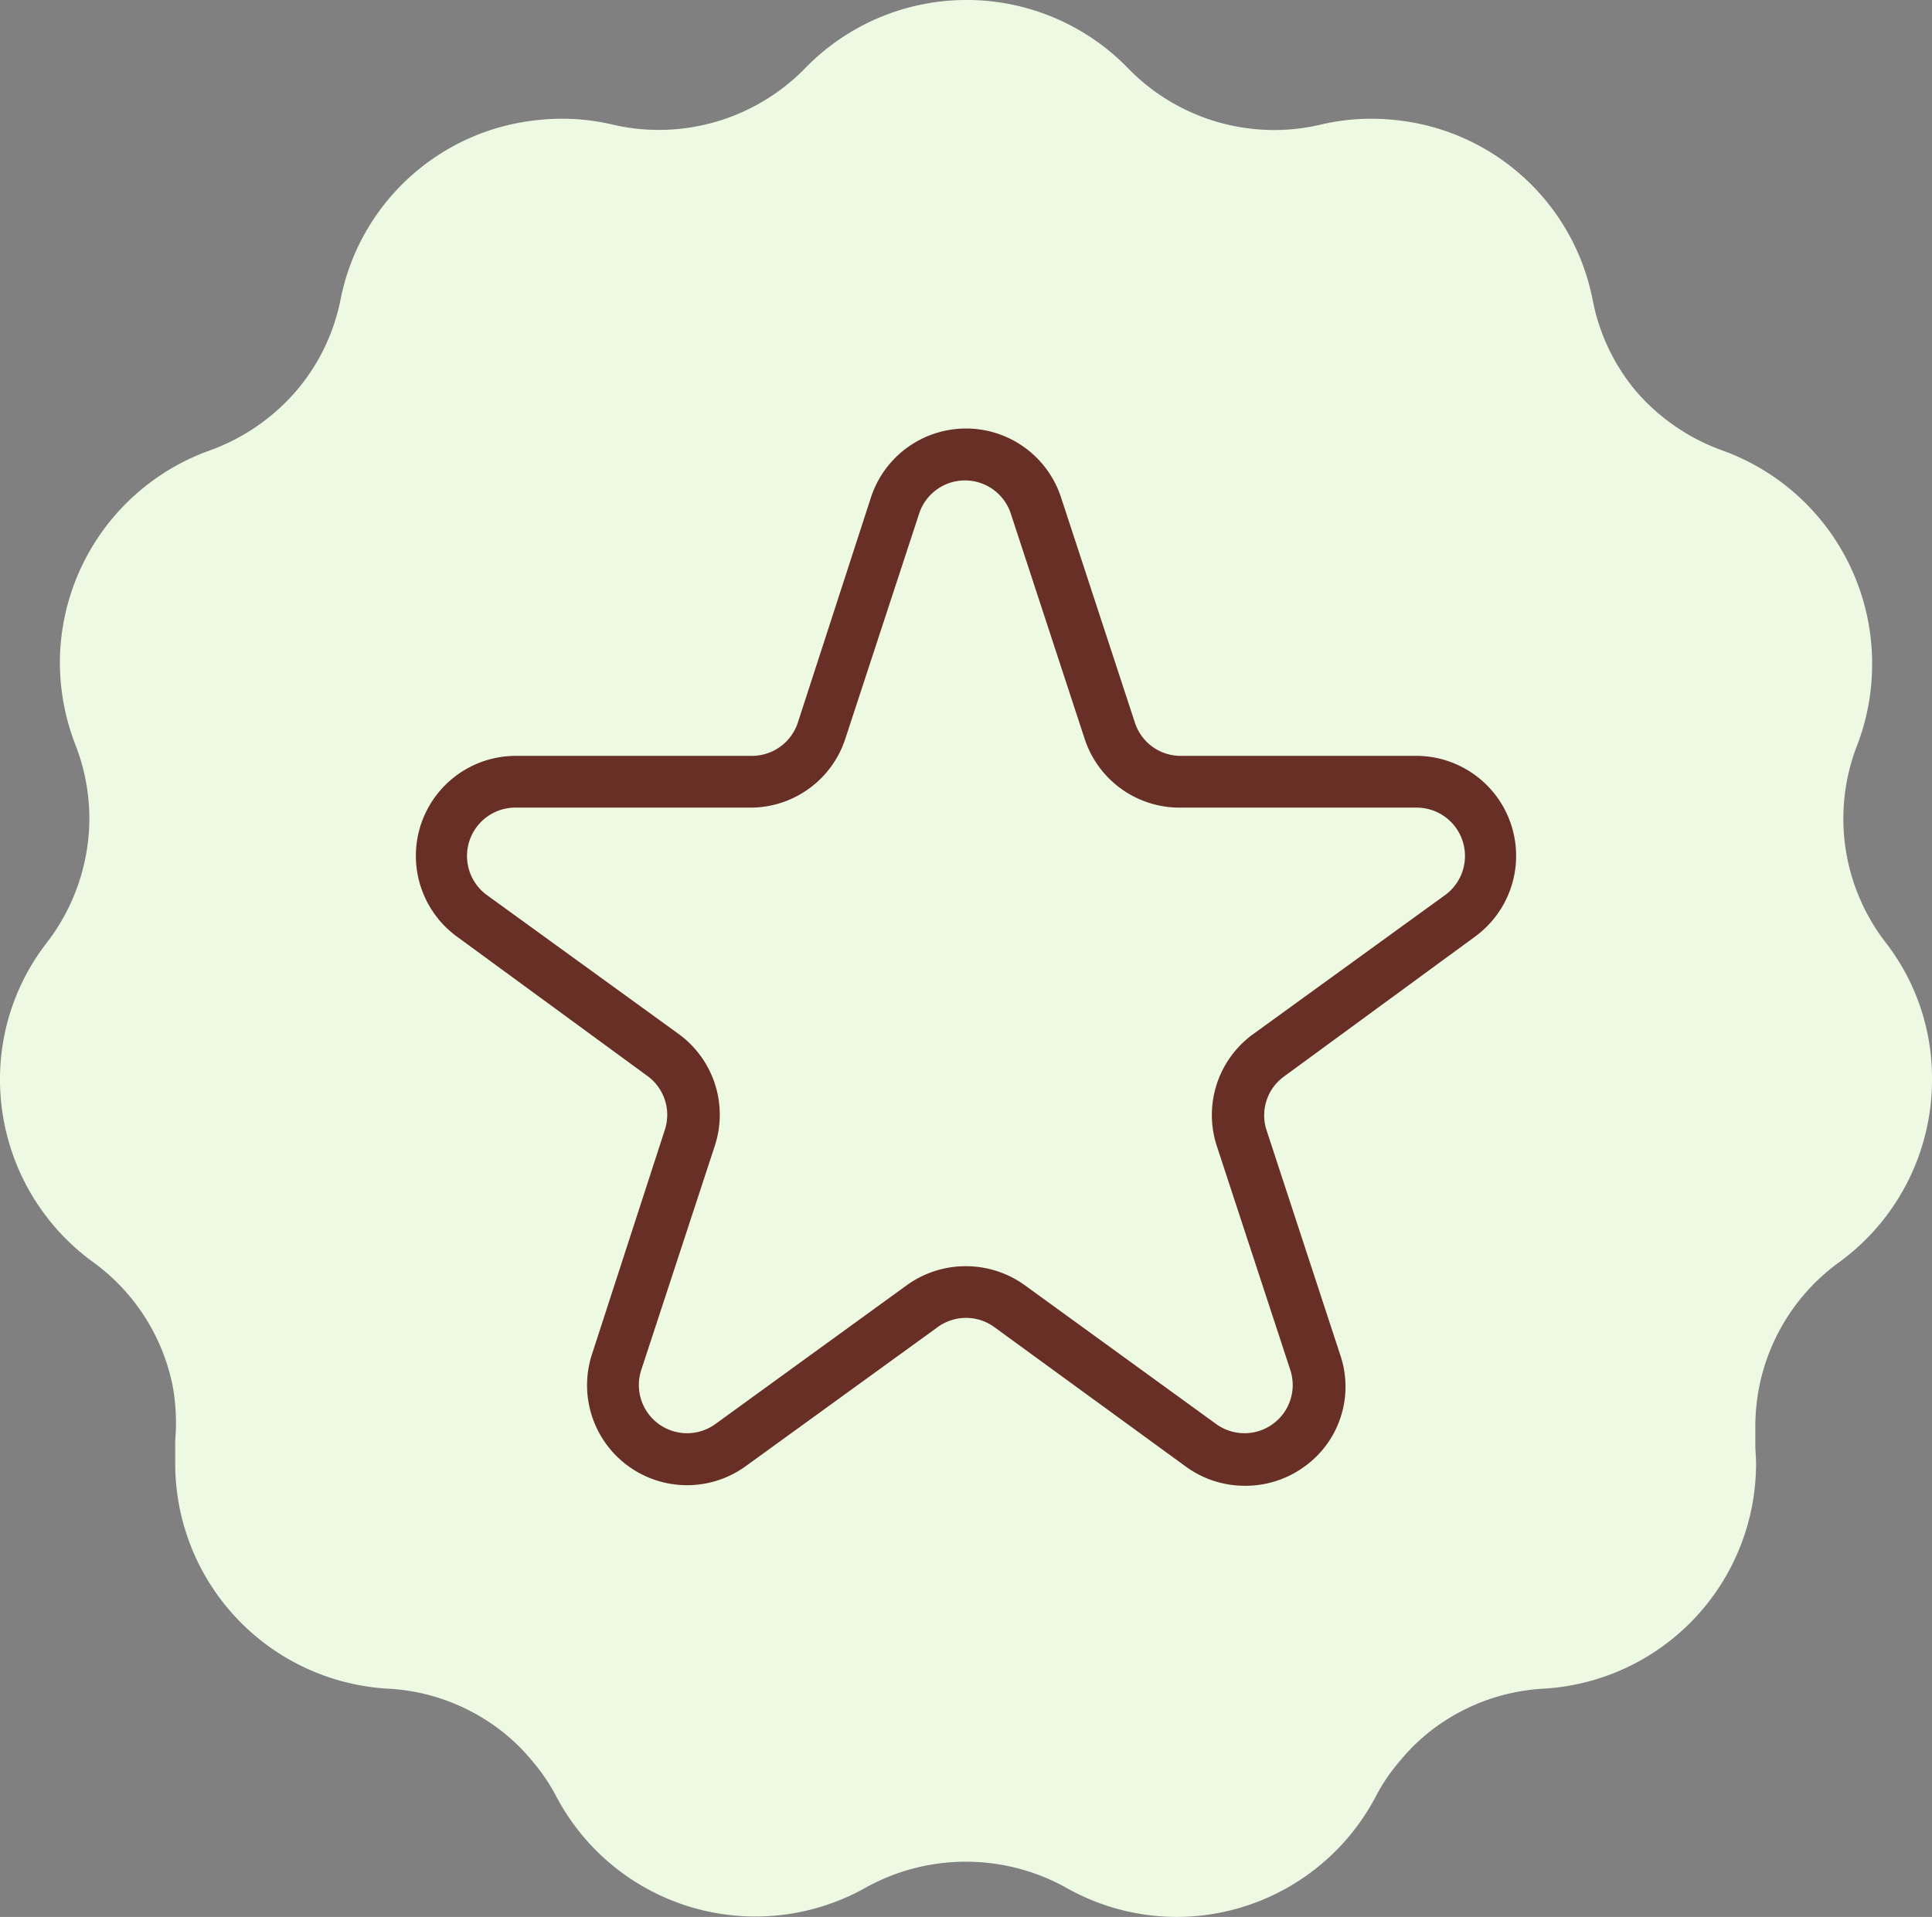 <svg xmlns="http://www.w3.org/2000/svg" viewBox="0 0 131 130"><rect x="0" y="0" width="131" height="130" fill="#808080" stroke="none"/><defs><style>.cls-1{fill:#eef9e4;}.cls-2{fill:#672f25;}</style></defs><g id="Layer_2" data-name="Layer 2"><g id="Layer_1-2" data-name="Layer 1"><path class="cls-1" d="M79.8,130a15.27,15.27,0,0,1-7.54-2,14,14,0,0,0-13.54,0,15.26,15.26,0,0,1-21-6.17,13,13,0,0,0-1.61-2.38A13.16,13.16,0,0,0,33,116.68a13.68,13.68,0,0,0-6.67-2.16A15.29,15.29,0,0,1,11.88,99.27c0-.43,0-.88,0-1.33s.05-.8.05-1.19A14.11,14.11,0,0,0,11.71,94a13.71,13.71,0,0,0-5.4-8.41A15.3,15.3,0,0,1,0,73.25a15.08,15.08,0,0,1,3.19-9.34A13.86,13.86,0,0,0,6.06,55.5a13.78,13.78,0,0,0-.95-5,15.49,15.49,0,0,1-1.05-5.56A15.32,15.32,0,0,1,14.22,30.55,14,14,0,0,0,20,26.61a13.59,13.59,0,0,0,3.09-6.29A15.19,15.19,0,0,1,36.58,8.13a14.88,14.88,0,0,1,5,.33,14,14,0,0,0,3.12.35,13.86,13.86,0,0,0,9.87-4.16,15.26,15.26,0,0,1,21.94,0,13.8,13.8,0,0,0,13,3.81,15,15,0,0,1,5-.33,15.19,15.19,0,0,1,13.48,12.2A13.61,13.61,0,0,0,111,26.61a14,14,0,0,0,5.79,3.94,15.36,15.36,0,0,1,10.15,14.39,15.28,15.28,0,0,1-1,5.56,13.73,13.73,0,0,0,1.92,13.42A15,15,0,0,1,131,73.25a15.3,15.3,0,0,1-6.31,12.36,13.75,13.75,0,0,0-5.4,8.41,14.11,14.11,0,0,0-.27,2.73c0,.39,0,.79,0,1.19s.05.9.05,1.33a15.29,15.29,0,0,1-14.41,15.25A13.68,13.68,0,0,0,98,116.68a13.09,13.09,0,0,0-3.1,2.77,12.29,12.29,0,0,0-1.62,2.39A15.27,15.27,0,0,1,79.8,130"></path><path class="cls-2" d="M84.38,100.76a6.77,6.77,0,0,1-4-1.32L67.42,90a3.26,3.26,0,0,0-3.84,0l-13,9.42a6.78,6.78,0,0,1-10.44-7.58l4.95-15.25A3.26,3.26,0,0,0,43.94,73L31,63.53a6.78,6.78,0,0,1,4-12.27H51A3.28,3.28,0,0,0,54.1,49l4.95-15.25a6.78,6.78,0,0,1,12.9,0l5,15.25A3.26,3.26,0,0,0,80,51.26h16a6.78,6.78,0,0,1,4,12.27L87.07,73a3.25,3.25,0,0,0-1.19,3.65l5,15.25a6.67,6.67,0,0,1-2.46,7.58A6.77,6.77,0,0,1,84.38,100.76ZM65.5,85.87a6.81,6.81,0,0,1,4,1.3l13,9.43a3.27,3.27,0,0,0,5-3.66l-5-15.24A6.77,6.77,0,0,1,85,70.11l13-9.42a3.28,3.28,0,0,0-1.92-5.92H80a6.77,6.77,0,0,1-6.46-4.68l-5-15.25a3.27,3.27,0,0,0-6.22,0l-5,15.25A6.77,6.77,0,0,1,51,54.77H35A3.28,3.28,0,0,0,33,60.69l13,9.42a6.77,6.77,0,0,1,2.47,7.59l-5,15.24a3.27,3.27,0,0,0,5,3.66l13-9.43A6.81,6.81,0,0,1,65.5,85.87Z"></path></g></g></svg>